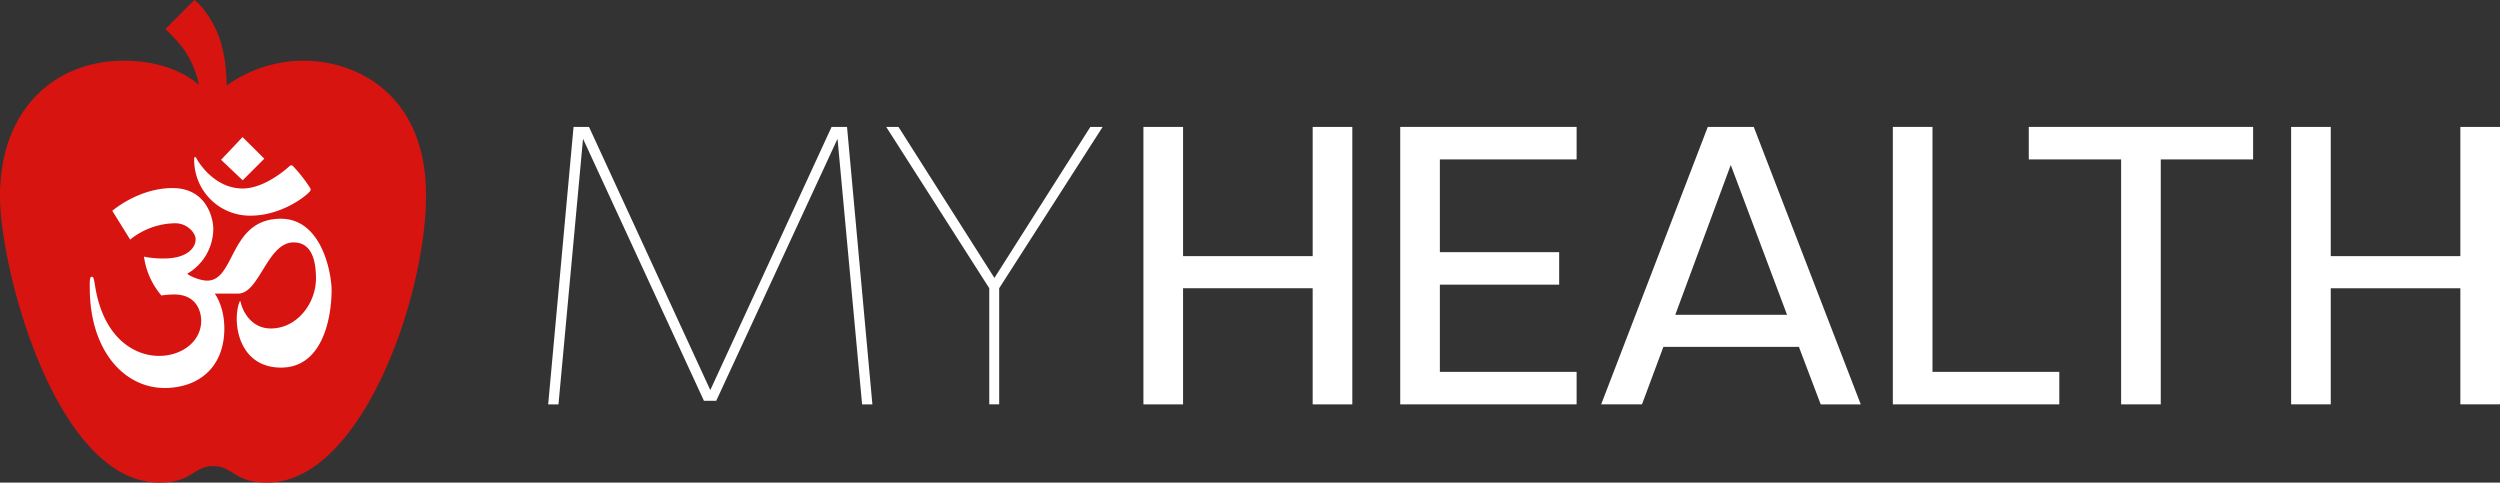 <svg xmlns="http://www.w3.org/2000/svg" xmlns:xlink="http://www.w3.org/1999/xlink" width="655.47" height="126.526" viewBox="0 0 655.47 126.526">
  <rect x="0" y="0" width="655.47" height="126.526" fill="#333333" stroke="none"/>
  <defs>
    <clipPath id="clip-path">
      <rect id="Rectangle_201" data-name="Rectangle 201" width="655.468" height="126.526" fill="none"/>
    </clipPath>
  </defs>
  <g id="Group_160" data-name="Group 160" transform="translate(0 0)">
    <path id="Path_29" data-name="Path 29" d="M95.014,84.35l-31.7-68.693L56.876,85.287h-2.7l6.651-72.744h4.054l31.8,69,31.8-69h4.051l6.651,72.744h-2.7l-6.442-69.629L98.235,84.35Z" transform="translate(89.55 20.734)" fill="#fff"/>
    <path id="Path_30" data-name="Path 30" d="M117.2,85.286h-2.6V54.837L87.581,12.543H90.8L115.95,52.137,141.1,12.543h3.221L117.2,54.837Z" transform="translate(144.775 20.733)" fill="#fff"/>
    <path id="Path_31" data-name="Path 31" d="M123.391,54.838V85.287H113V12.543h10.392V46.42h33.983V12.543h10.392V85.287H157.374V54.838Z" transform="translate(186.793 20.734)" fill="#fff"/>
    <path id="Path_32" data-name="Path 32" d="M184.623,85.286H138.378V12.543h46.245v8.522H148.77V45.382h31.279V53.9H148.77V76.765h35.853Z" transform="translate(228.745 20.733)" fill="#fff"/>
    <path id="Path_33" data-name="Path 33" d="M174.549,70.217l-5.611,15.069h-10.7L186.19,12.543h12.053L226.3,85.287h-10.5l-5.717-15.069ZM206.971,61.8,192.215,22.518,177.668,61.8Z" transform="translate(261.569 20.734)" fill="#fff"/>
    <path id="Path_34" data-name="Path 34" d="M230.706,85.286H187.061V12.543h10.392V76.765h33.253Z" transform="translate(309.219 20.733)" fill="#fff"/>
    <path id="Path_35" data-name="Path 35" d="M259.312,12.543v8.522H235.1V85.286H224.708V21.064H200.494V12.543Z" transform="translate(331.425 20.733)" fill="#fff"/>
    <path id="Path_36" data-name="Path 36" d="M270.794,12.542V46.422h-33.98V12.542H226.422V85.286h10.392V54.84h33.98V85.286h10.392V12.542Z" transform="translate(374.284 20.733)" fill="#fff"/>
    <g id="Group_159" data-name="Group 159" transform="translate(0 0)">
      <g id="Group_158" data-name="Group 158" clip-path="url(#clip-path)">
        <path id="Path_37" data-name="Path 37" d="M79.673,15.918A34.619,34.619,0,0,0,59.41,22.445c-.008-3.754-.467-10.129-3.12-15.39C53.69,1.894,50.962,0,50.962,0L43.356,7.627a40.657,40.657,0,0,1,4.6,4.993,24.535,24.535,0,0,1,4.2,9.66C51.021,21.2,44.8,15.918,32.41,15.918,15.045,15.918,0,28.008,0,51.448c0,19.444,14.854,75.078,41.764,75.078,8.683,0,8.965-4.322,14.181-4.322s5.4,4.322,14.082,4.322c24.6,0,41.671-48.5,41.671-75.293S93.177,15.918,79.673,15.918" transform="translate(0 0)" fill="#d81411"/>
        <path id="Path_38" data-name="Path 38" d="M48.966,24.878l5.667-5.664-5.7-5.667L43.3,19.506Zm2.091,9.272c7.633,0,14.106-4.688,15.526-6.37a.683.683,0,0,0,.085-.862A39.635,39.635,0,0,0,62.109,21.1a.627.627,0,0,0-.849.056c-.313.292-6.354,5.874-12.3,5.874-7.675,0-11.925-7.439-12.116-7.917s-.576-.4-.589,0a14.61,14.61,0,0,0,14.8,15.035m7.9.812c-13.512,0-11.862,16.221-19.285,16.221-2.305,0-5.484-1.693-5.184-1.841a13.647,13.647,0,0,0,6.771-11.734c0-2.759-1.743-10.689-10.689-10.689s-15.794,5.964-15.794,5.964l4.693,7.548a19,19,0,0,1,11.925-4.282c2.823,0,5.234,2.38,5.234,4.186,0,2.443-2.51,5.043-8.216,5.043a24.993,24.993,0,0,1-5.327-.475,19.878,19.878,0,0,0,4.569,10.18,22.372,22.372,0,0,1,3.361-.265c5.834,0,7.073,4.42,7.073,6.9,0,11.737-23.755,15.6-27.785-8.914-.294-1.793-.4-2.68-.9-2.642-.594.048-.528,1.186-.528,2.945,0,16.953,9.649,27.056,21.06,26.183,9.044-.692,14.223-6.725,14.223-15.542,0-5.932-2.518-9.166-2.518-9.166h6.152c5.582,0,7.612-13.416,14.525-13.416,3.775,0,5.869,3.014,5.869,9.453S63.293,63.729,56.323,63.729c-5.4,0-7.569-5.089-7.88-6.911-.066-.39-.279-.188-.363.05C46.167,62.19,47.9,73.986,59.018,73.986c11.068,0,13.257-13.393,13.257-20.33,0-4-2.348-18.693-13.321-18.693" transform="translate(14.664 22.393)" fill="#fff"/>
      </g>
    </g>
  </g>
</svg>
